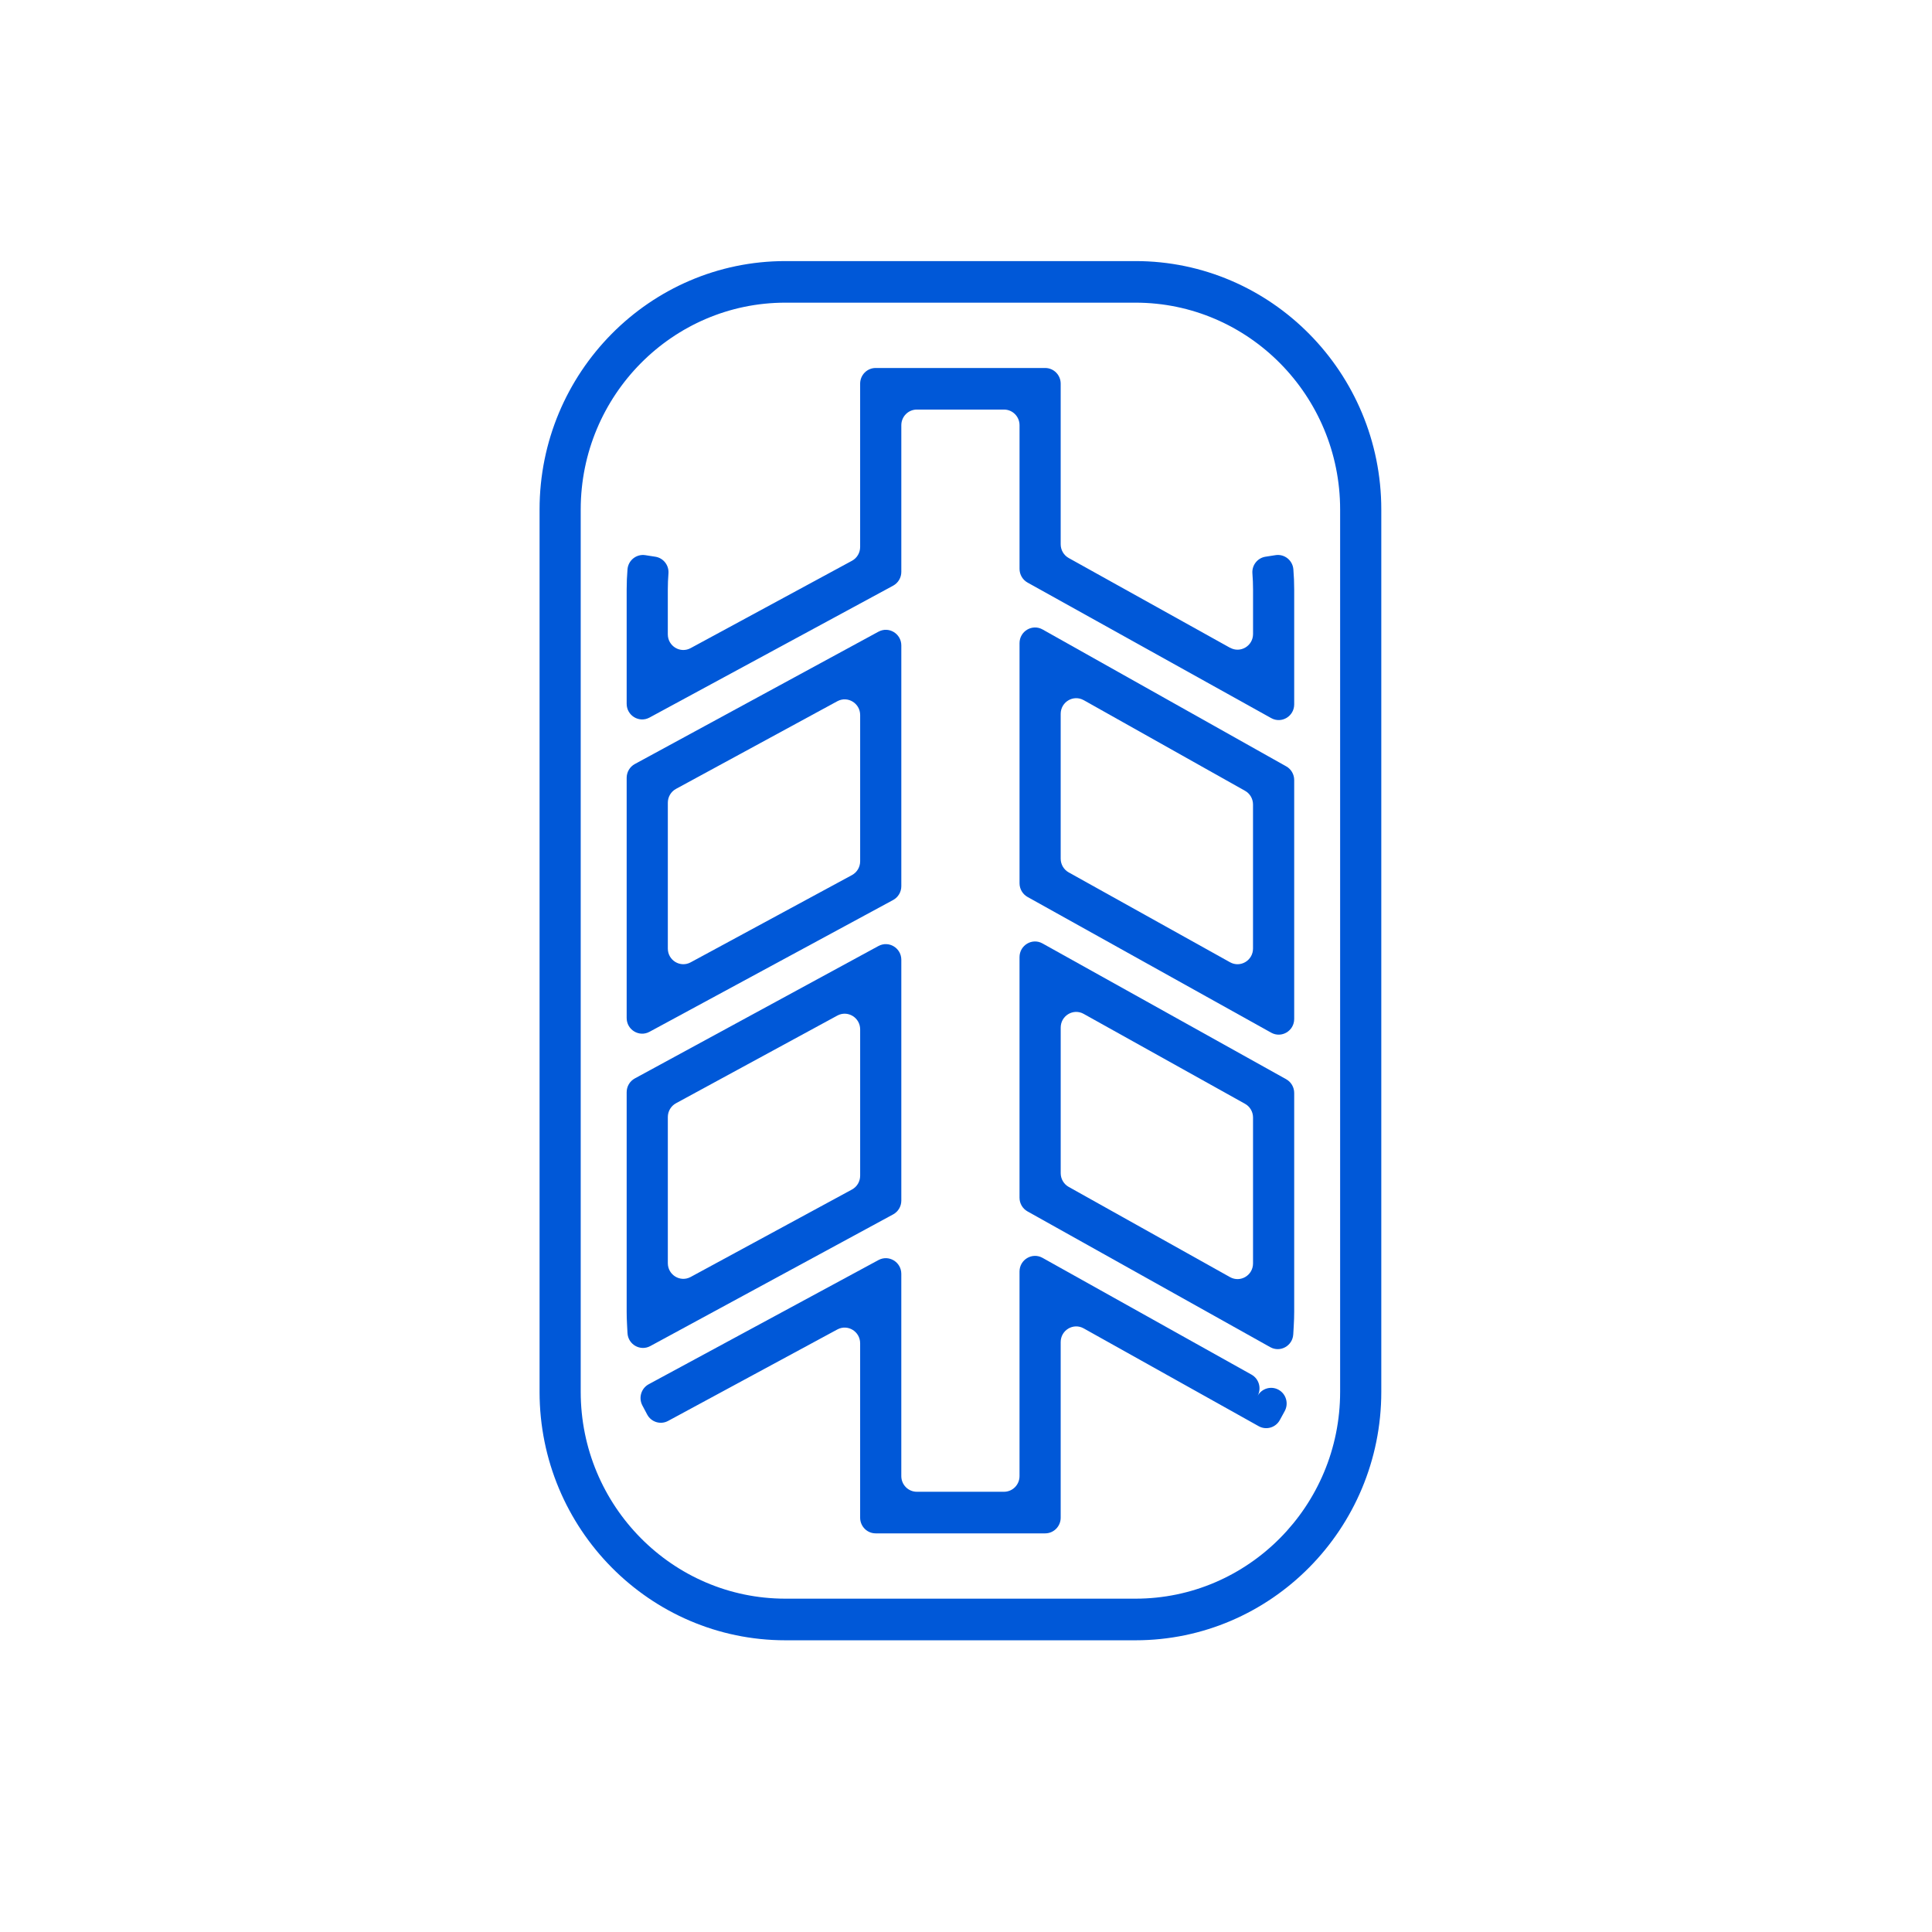 <svg xmlns="http://www.w3.org/2000/svg" width="111" height="111" viewBox="0 0 111 111" fill="none"><path d="M45.123 15C37.335 15 31 21.403 31 29.274V79.966C31 87.837 37.336 94.24 45.123 94.24H65.237C73.025 94.24 79.36 87.837 79.36 79.966V29.274C79.36 21.403 73.025 15 65.237 15H45.123ZM76.995 29.274V79.966C76.995 86.518 71.72 91.849 65.237 91.849H45.123C38.639 91.849 33.364 86.518 33.364 79.966V29.274C33.364 22.721 38.639 17.389 45.123 17.389H65.237C71.72 17.389 76.995 22.721 76.995 29.274Z" fill="#0058D8"></path><path d="M70.67 37.217L61.401 32.06C61.117 31.902 60.94 31.6 60.94 31.271V22.043C60.94 21.546 60.542 21.142 60.049 21.142H50.309C49.818 21.142 49.418 21.545 49.418 22.043V31.426C49.418 31.758 49.238 32.063 48.948 32.219L39.679 37.237C39.086 37.558 38.368 37.124 38.368 36.443V33.871C38.368 33.562 38.381 33.253 38.405 32.945C38.442 32.476 38.114 32.059 37.654 31.986L37.076 31.896C36.566 31.817 36.095 32.189 36.052 32.708C36.02 33.094 36.004 33.483 36.004 33.871V40.434C36.004 41.114 36.722 41.548 37.315 41.227L51.314 33.649C51.603 33.492 51.784 33.188 51.784 32.856V24.431C51.784 23.934 52.182 23.531 52.675 23.531H57.685C58.177 23.531 58.576 23.933 58.576 24.431V32.682C58.576 33.01 58.753 33.313 59.037 33.471L73.036 41.258C73.63 41.589 74.356 41.155 74.356 40.469V33.87C74.356 33.482 74.34 33.094 74.308 32.708C74.265 32.188 73.794 31.816 73.284 31.895L72.707 31.985C72.246 32.057 71.918 32.475 71.955 32.944C71.979 33.251 71.992 33.561 71.992 33.87V36.426C71.992 37.11 71.266 37.544 70.672 37.214L70.67 37.217Z" fill="#0058D8"></path><path d="M50.471 36.292L36.473 43.896C36.184 44.053 36.004 44.358 36.004 44.689V58.487C36.004 59.167 36.722 59.602 37.315 59.281L51.314 51.708C51.603 51.551 51.784 51.247 51.784 50.915V37.086C51.784 36.405 51.065 35.97 50.471 36.293V36.292ZM48.949 50.276L39.68 55.29C39.087 55.611 38.369 55.177 38.369 54.497V46.118C38.369 45.786 38.549 45.481 38.837 45.325L48.106 40.289C48.7 39.966 49.419 40.401 49.419 41.082V49.482C49.419 49.814 49.239 50.119 48.949 50.276Z" fill="#0058D8"></path><path d="M59.037 51.534L73.036 59.332C73.63 59.662 74.356 59.228 74.356 58.543V44.816C74.356 44.489 74.181 44.188 73.898 44.03L59.9 36.165C59.306 35.831 58.576 36.265 58.576 36.952V50.746C58.576 51.074 58.753 51.375 59.037 51.534ZM62.264 40.227L71.533 45.435C71.816 45.593 71.99 45.895 71.99 46.222V54.497C71.99 55.182 71.263 55.617 70.67 55.285L61.401 50.122C61.117 49.964 60.94 49.662 60.94 49.334V41.015C60.94 40.328 61.67 39.894 62.264 40.228V40.227Z" fill="#0058D8"></path><path d="M59.035 69.6L72.981 77.399C73.555 77.72 74.262 77.326 74.302 76.665L74.329 76.198C74.347 75.895 74.356 75.623 74.356 75.368V62.794C74.356 62.466 74.18 62.164 73.895 62.005L59.896 54.204C59.302 53.872 58.575 54.307 58.575 54.992V68.813C58.575 69.14 58.751 69.442 59.035 69.6H59.035ZM62.261 58.251L71.53 63.417C71.815 63.575 71.991 63.877 71.991 64.205V72.588C71.991 73.273 71.263 73.707 70.669 73.375L61.4 68.191C61.117 68.033 60.941 67.731 60.941 67.404V59.039C60.941 58.353 61.668 57.919 62.262 58.251H62.261Z" fill="#0058D8"></path><path d="M50.471 54.351L36.473 61.959C36.184 62.115 36.004 62.42 36.004 62.752V75.369C36.004 75.6 36.011 75.842 36.027 76.129L36.052 76.592C36.087 77.25 36.788 77.647 37.362 77.336L51.314 69.771C51.603 69.615 51.784 69.31 51.784 68.978V55.145C51.784 54.464 51.065 54.029 50.471 54.352V54.351ZM48.95 68.341L39.681 73.366C39.087 73.688 38.369 73.253 38.369 72.573V64.179C38.369 63.848 38.549 63.543 38.837 63.386L48.106 58.349C48.7 58.026 49.419 58.461 49.419 59.142V67.548C49.419 67.88 49.239 68.184 48.95 68.341Z" fill="#0058D8"></path><path d="M72.252 80.201C72.49 79.766 72.334 79.218 71.904 78.977L59.897 72.268C59.303 71.936 58.575 72.37 58.575 73.055V84.807C58.575 85.304 58.177 85.707 57.684 85.707H52.674C52.183 85.707 51.783 85.304 51.783 84.807V73.188C51.783 72.508 51.066 72.073 50.472 72.394L37.654 79.322L37.272 79.529C36.837 79.763 36.675 80.309 36.906 80.747L37.181 81.267C37.413 81.706 37.953 81.871 38.386 81.636L38.769 81.429L48.108 76.382C48.701 76.061 49.418 76.496 49.418 77.176V87.197C49.418 87.694 49.817 88.097 50.309 88.097H60.049C60.541 88.097 60.94 87.695 60.94 87.197V77.108C60.94 76.422 61.668 75.988 62.262 76.32L71.539 81.505L72.318 81.941C72.748 82.181 73.29 82.023 73.529 81.589L73.811 81.073C74.049 80.638 73.893 80.09 73.463 79.849C73.033 79.609 72.491 79.766 72.252 80.201Z" fill="#0058D8"></path></svg>